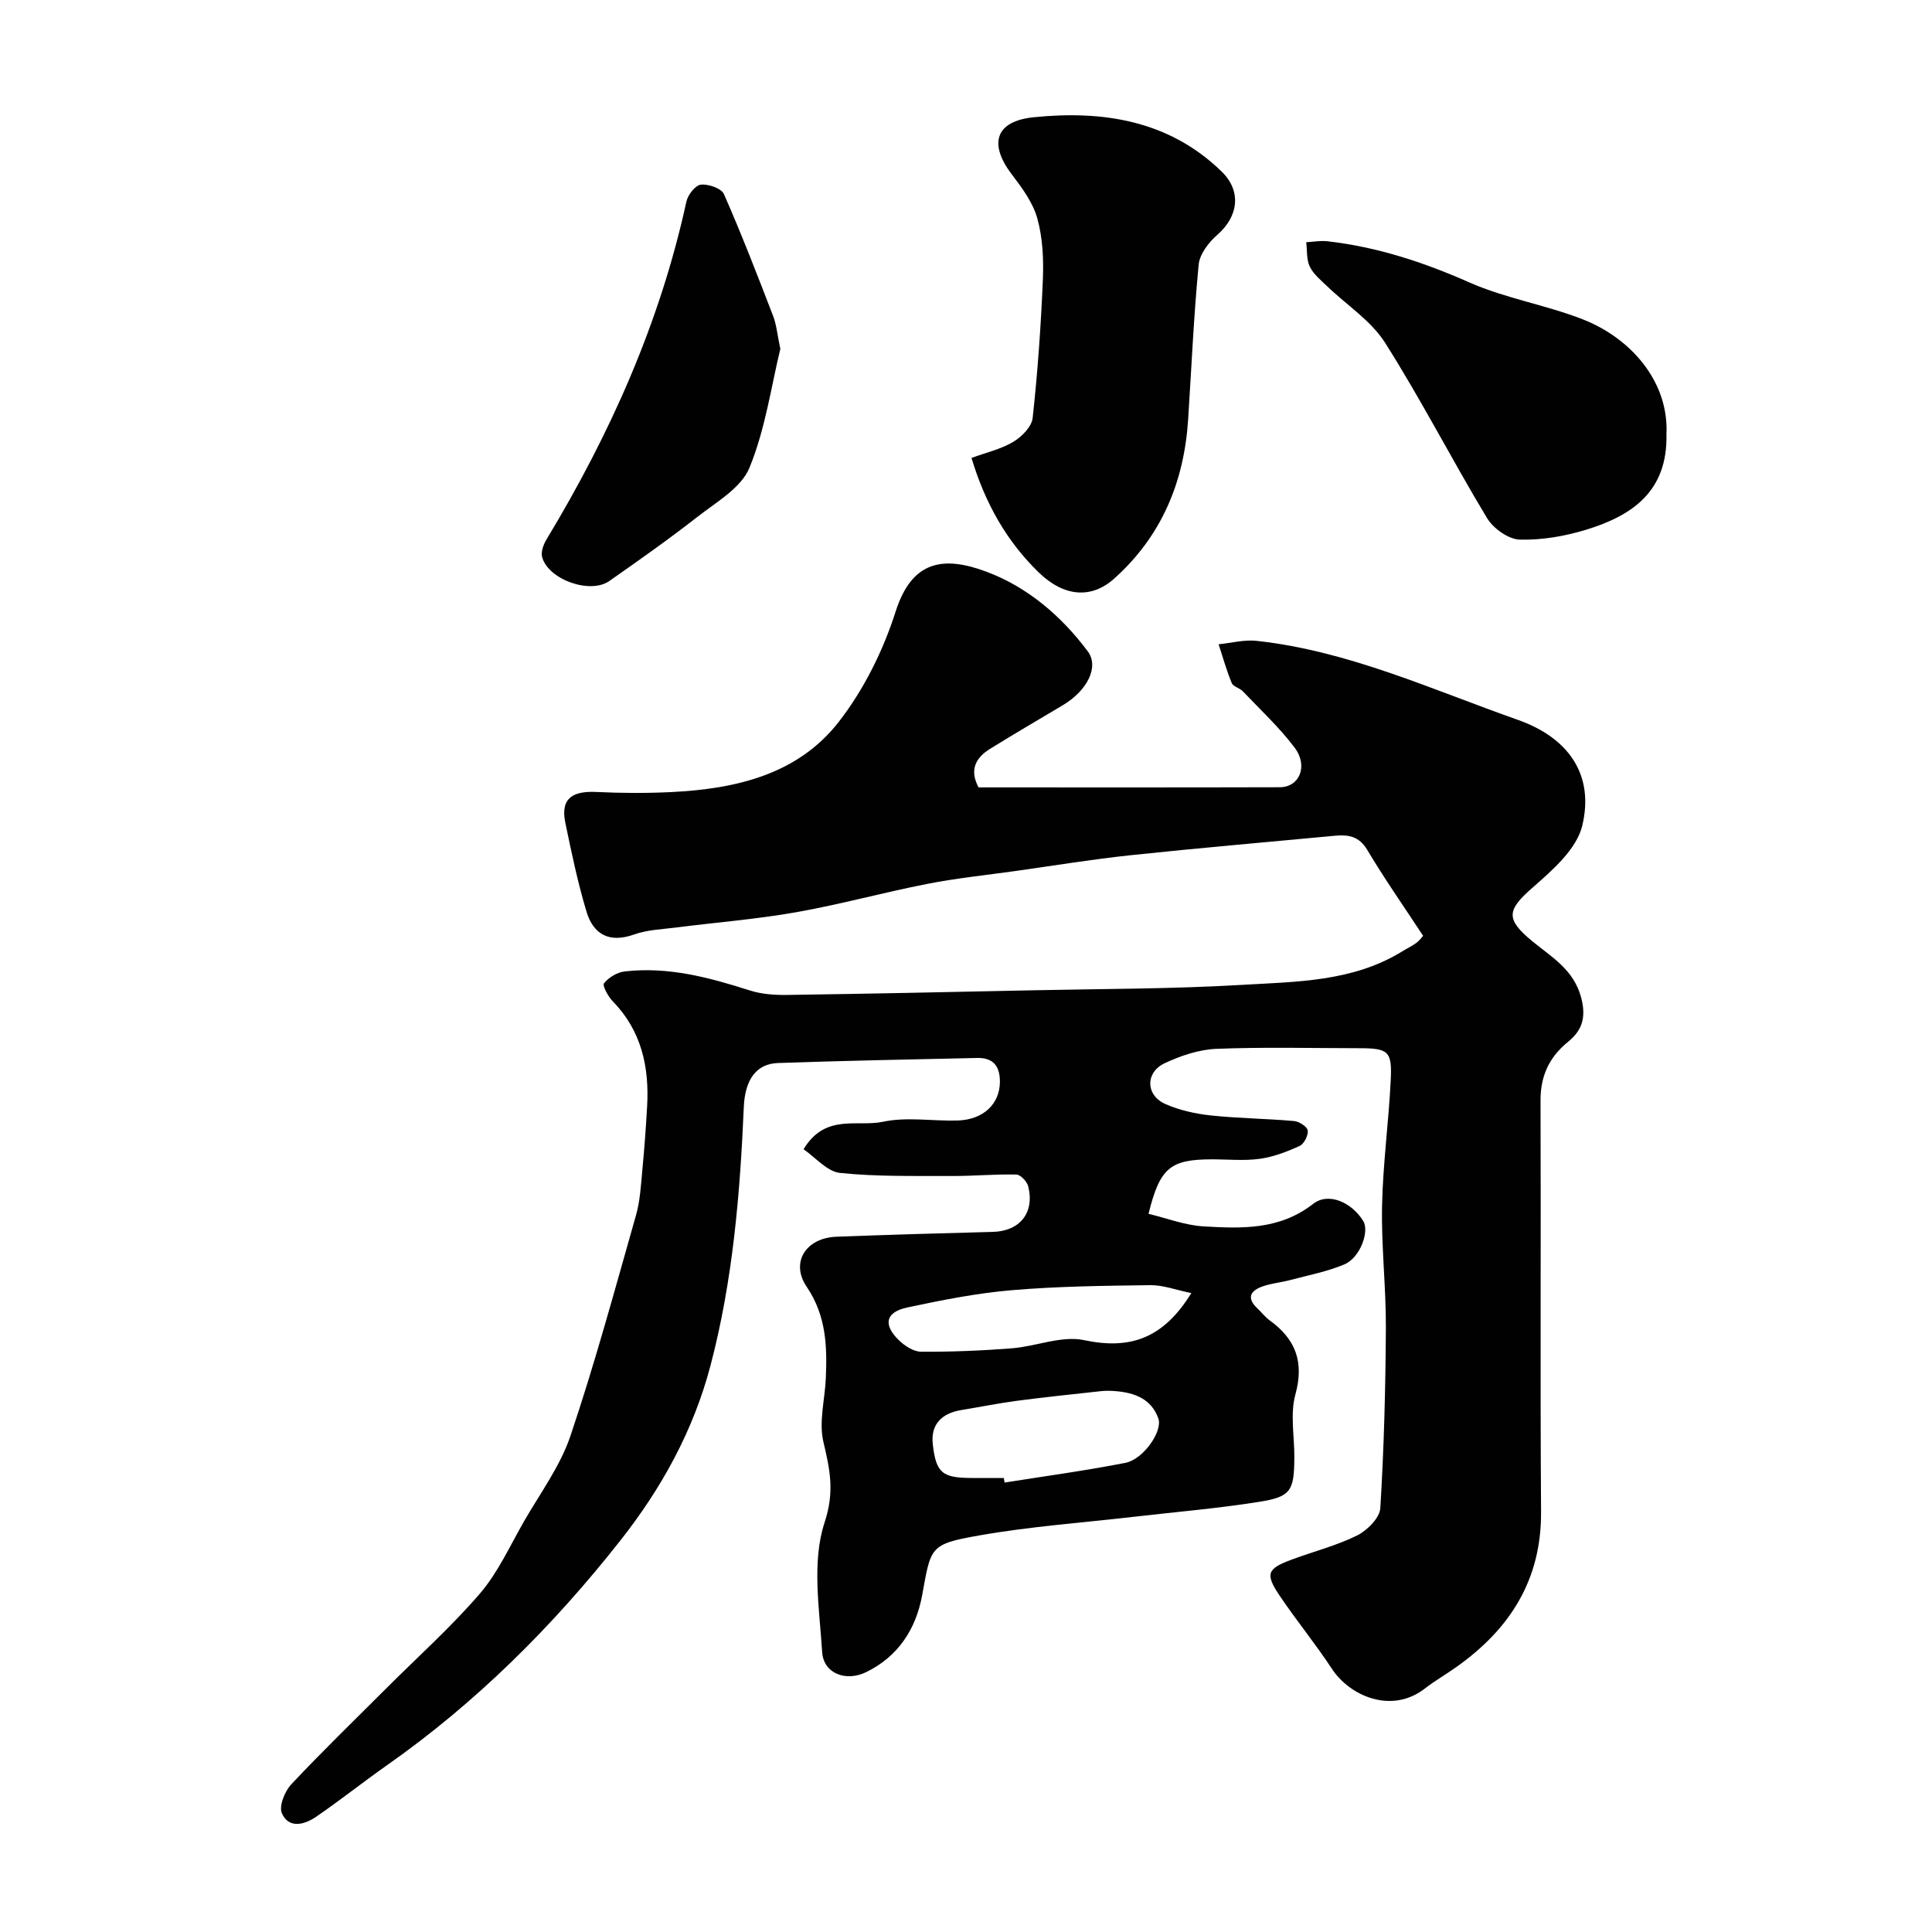 <svg enable-background="new 0 0 400 400" viewBox="0 0 400 400" xmlns="http://www.w3.org/2000/svg"><g fill="#010102"><path d="m294.64 193.75c-4.13-6.29-8.06-11.9-11.56-17.78-1.69-2.84-3.91-3.2-6.69-2.94-14.06 1.33-28.13 2.53-42.17 4.02-7.96.84-15.88 2.14-23.81 3.26-6.15.86-12.34 1.5-18.43 2.69-9.09 1.78-18.04 4.26-27.15 5.87-8.21 1.45-16.56 2.1-24.84 3.16-2.92.37-5.97.47-8.69 1.44-5.13 1.83-8.44.02-9.87-4.72-1.82-6.04-3.11-12.25-4.39-18.43-1.09-5.25 1.79-6.58 6.48-6.35 5.15.25 10.34.27 15.49.02 13.29-.66 26.14-3.6 34.65-14.54 5.19-6.67 9.2-14.77 11.78-22.86 3.35-10.48 9.8-11.6 18.83-8.21 8.47 3.18 15.45 9.13 20.94 16.47 2.37 3.16-.02 8.09-5.17 11.16-5.03 3.01-10.11 5.95-15.09 9.05-2.91 1.81-4.31 4.31-2.35 7.96 20.72 0 41.54.03 62.36-.03 4.08-.01 5.95-4.39 3.07-8.21-3.16-4.19-7.07-7.82-10.71-11.65-.66-.69-1.99-.96-2.3-1.71-1.08-2.61-1.84-5.34-2.72-8.03 2.62-.26 5.29-.99 7.85-.71 19.03 2.07 36.3 10.09 54.08 16.35 10.49 3.69 15.9 11.35 13.36 21.92-1.16 4.83-6.12 9.18-10.22 12.76-5.41 4.73-5.72 6.55-.1 11.18 3.97 3.27 8.55 5.84 10.09 11.64 1.08 4.07.22 6.79-2.67 9.13-3.94 3.19-5.76 7.08-5.74 12.22.11 28.36-.09 56.73.11 85.09.1 14.16-6.48 24.35-17.59 32.21-2.13 1.51-4.42 2.82-6.48 4.42-6.86 5.32-15.5 1.58-19.24-4.1-3.4-5.18-7.36-10-10.82-15.14-3.01-4.48-2.59-5.56 2.34-7.4 4.56-1.71 9.35-2.91 13.69-5.05 2.1-1.04 4.7-3.64 4.82-5.68.76-12.41 1.08-24.85 1.15-37.29.04-8.43-.96-16.88-.79-25.3.18-8.71 1.38-17.4 1.8-26.11.29-5.94-.52-6.5-6.61-6.51-9.83-.01-19.68-.26-29.49.13-3.61.15-7.35 1.41-10.67 2.96-4.1 1.91-3.99 6.68.14 8.48 2.92 1.28 6.19 2.01 9.38 2.35 5.72.61 11.5.65 17.24 1.16 1.05.09 2.71 1.16 2.82 1.96.14 1-.75 2.77-1.67 3.19-2.62 1.2-5.43 2.28-8.26 2.67-3.27.45-6.65.1-9.98.11-8.53.02-10.7 1.73-13.05 11.28 3.8.91 7.57 2.38 11.41 2.6 7.87.46 15.73.76 22.67-4.66 3.18-2.49 8.01-.31 10.38 3.56 1.32 2.15-.67 7.6-3.89 8.96-3.55 1.5-7.43 2.24-11.19 3.24-1.88.5-3.86.67-5.69 1.3-2.55.87-3.51 2.38-1.13 4.6.85.79 1.57 1.76 2.5 2.44 5.4 3.9 7.2 8.63 5.34 15.39-1.11 4.05-.18 8.65-.21 13.01-.04 6.92-.69 8.15-7.34 9.2-8.56 1.36-17.22 2.08-25.84 3.08-10.74 1.25-21.57 2-32.19 3.89-10.19 1.8-9.86 2.36-11.69 12.37-1.28 6.99-4.98 12.7-11.6 15.91-4.23 2.05-8.82.26-9.1-4.15-.57-8.98-2.18-18.69.5-26.83 2.13-6.48 1.09-10.99-.25-16.72-.97-4.14.33-8.79.51-13.21.28-6.61.08-12.9-3.97-18.89-3.44-5.09-.09-10.12 6.17-10.35 10.78-.4 21.57-.73 32.36-1 5.58-.14 8.71-3.93 7.34-9.43-.25-.99-1.58-2.42-2.44-2.44-4.46-.11-8.93.32-13.4.3-7.72-.04-15.48.16-23.13-.64-2.67-.28-5.06-3.2-7.54-4.9 4.5-7.48 11.16-4.56 16.43-5.69 4.94-1.06 10.29-.11 15.45-.26 5.34-.16 8.72-3.41 8.77-7.96.03-3.24-1.34-5.06-4.69-4.99-13.77.31-27.54.56-41.3 1.05-4.48.16-6.79 3.5-7.03 9.06-.78 18.04-2.27 35.95-6.89 53.54-3.57 13.57-10.17 25.47-18.69 36.28-13.95 17.71-29.82 33.53-48.35 46.54-4.94 3.47-9.67 7.25-14.65 10.65-2.38 1.63-5.61 2.51-7.06-.74-.65-1.47.6-4.57 1.96-6.01 6.38-6.8 13.09-13.29 19.69-19.89 6.49-6.49 13.37-12.64 19.34-19.58 3.75-4.36 6.21-9.85 9.11-14.91 3.36-5.85 7.53-11.47 9.65-17.76 5.07-15.04 9.22-30.4 13.57-45.68.84-2.96 1.01-6.14 1.3-9.23.42-4.42.75-8.86 1-13.3.46-8.16-1.16-15.64-7.12-21.76-.96-.99-2.19-3.23-1.8-3.72.95-1.21 2.71-2.27 4.25-2.45 8.97-1.05 17.47 1.23 25.93 3.93 2.44.78 5.16.97 7.75.93 16.93-.24 33.87-.6 50.8-.96 14.43-.31 28.89-.27 43.29-1.12 11.35-.67 23.03-.62 33.27-6.96.97-.6 2.02-1.09 2.94-1.77.65-.51 1.14-1.2 1.35-1.43zm-86.81 112.25c.05.32.1.63.15.95 8.36-1.33 16.75-2.46 25.05-4.09 3.67-.72 7.71-6.51 6.8-9.15-1.41-4.06-4.9-5.37-8.86-5.69-.99-.08-2-.11-2.99 0-5.84.64-11.68 1.24-17.5 2.01-3.84.51-7.65 1.29-11.47 1.91-3.99.65-6.34 2.93-5.89 7.02.66 6.07 2.02 7.04 8.23 7.04zm38.82-38.28c-3.23-.66-5.86-1.67-8.47-1.64-9.57.12-19.17.23-28.7 1.04-7.26.62-14.49 2.05-21.64 3.58-4.49.96-5.06 3.52-1.76 6.76 1.21 1.18 3.06 2.39 4.63 2.4 6.27.04 12.56-.22 18.82-.71 5.01-.4 10.27-2.67 14.91-1.69 9.52 2.02 16.4-.31 22.21-9.74z"/><path d="m201.14 94.81c3.01-1.11 6.07-1.8 8.63-3.32 1.76-1.05 3.83-3.14 4.03-4.95 1.04-9.49 1.71-19.03 2.11-28.57.18-4.24-.02-8.69-1.14-12.74-.91-3.29-3.17-6.34-5.3-9.14-4.78-6.28-3.47-11.01 4.59-11.82 14.25-1.44 27.96.62 38.88 11.26 4.17 4.06 3.45 9.31-.94 13.12-1.77 1.54-3.62 3.96-3.83 6.14-1.02 10.67-1.49 21.39-2.18 32.08-.84 12.97-5.53 24.18-15.34 32.95-4.67 4.17-10.32 3.8-15.58-1.29-6.66-6.47-11.11-14.33-13.93-23.72z"/><path d="m345.02 89.94c.26 11.82-7.13 16.79-16.45 19.68-4.46 1.38-9.3 2.23-13.93 2.1-2.35-.07-5.48-2.32-6.78-4.48-7.22-11.98-13.61-24.47-21.09-36.27-2.91-4.59-7.96-7.81-11.99-11.7-1.31-1.26-2.84-2.49-3.6-4.06-.71-1.46-.53-3.36-.74-5.06 1.46-.08 2.94-.36 4.38-.2 10.29 1.17 19.92 4.33 29.41 8.53 7.51 3.32 15.88 4.65 23.55 7.67 9.7 3.81 17.78 12.72 17.24 23.79z"/><path d="m161.56 72.23c-1.88 7.71-3.1 16.58-6.39 24.61-1.72 4.19-6.89 7.13-10.83 10.21-5.91 4.62-12.05 8.95-18.2 13.25-3.98 2.78-12.64-.31-13.9-4.97-.29-1.07.28-2.6.91-3.65 13.19-21.85 23.5-44.88 28.96-69.94.3-1.39 1.85-3.38 2.99-3.51 1.56-.17 4.25.76 4.78 1.95 3.66 8.32 6.94 16.81 10.21 25.3.68 1.79.84 3.79 1.47 6.75z"/></g></svg>